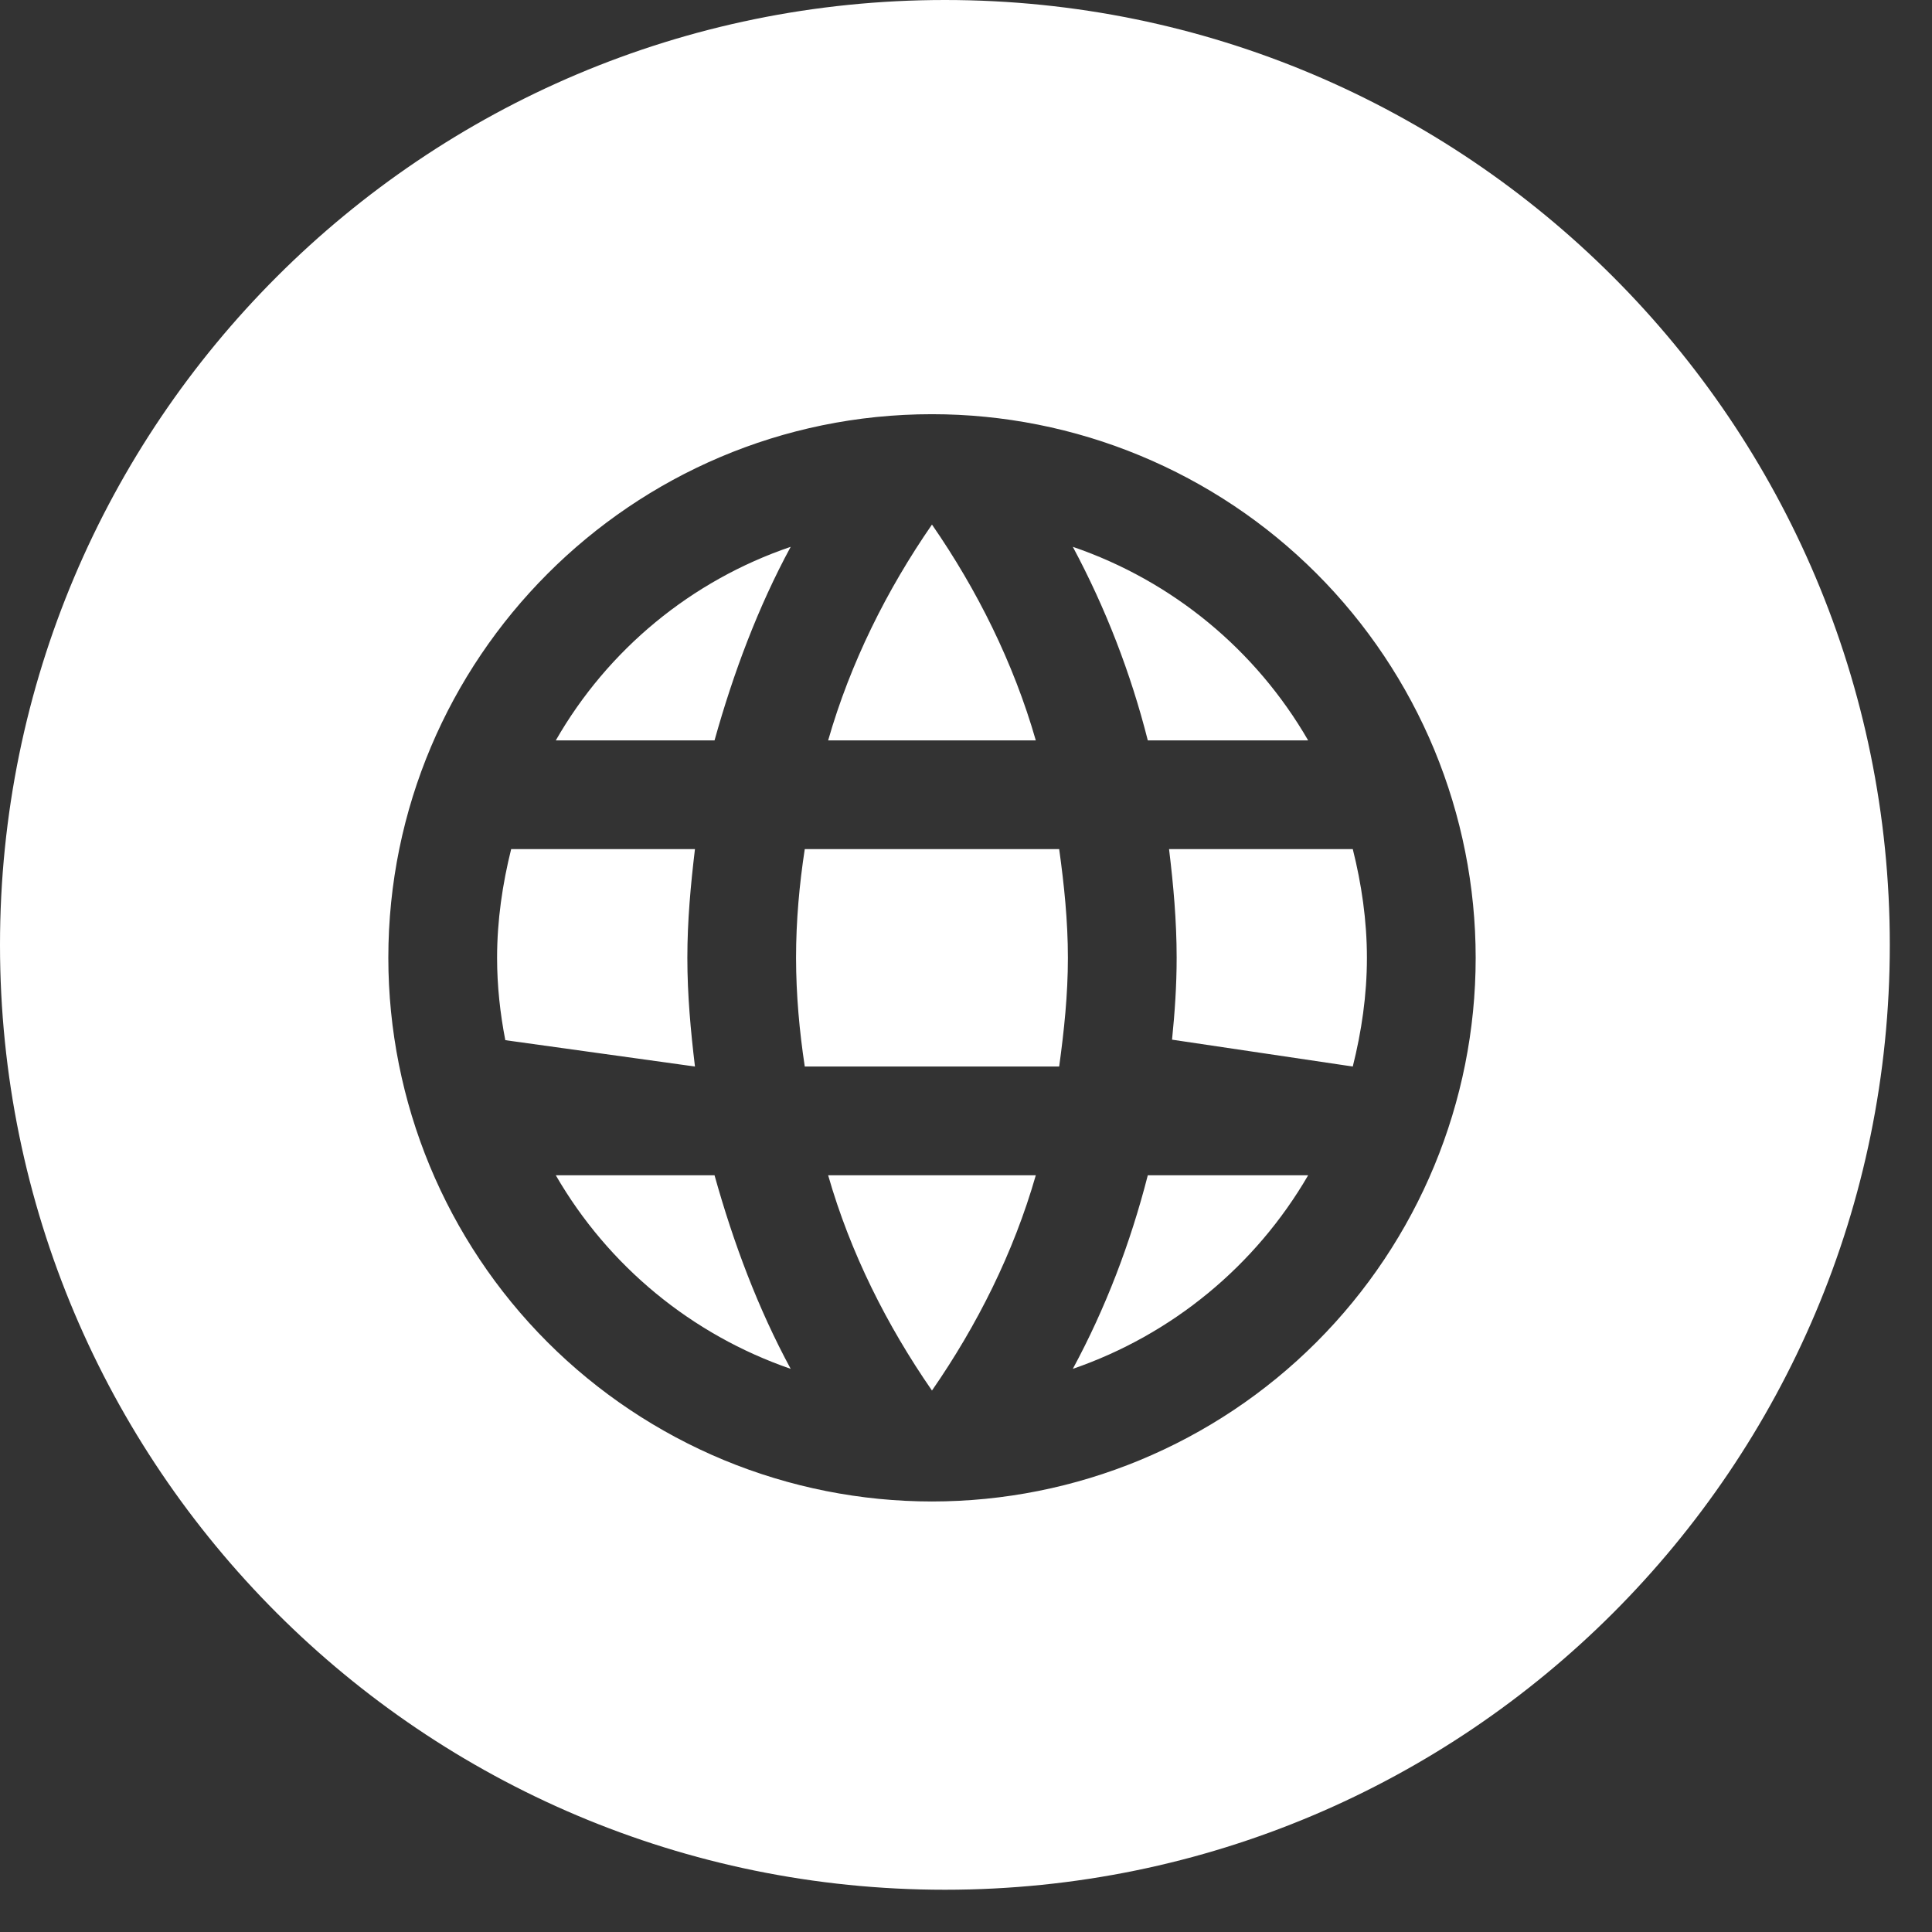 <?xml version="1.0" encoding="UTF-8"?> <svg xmlns="http://www.w3.org/2000/svg" width="31" height="31" viewBox="0 0 31 31" fill="none"><rect x="0" y="0" width="31" height="31" fill="#333333" stroke="none"/><path d="M15.162 0C23.535 7.32614e-05 30.323 6.788 30.323 15.161C30.323 23.535 23.535 30.322 15.162 30.322C6.789 30.322 1.77177e-07 23.535 0 15.161C0 6.788 6.789 0 15.162 0ZM14.954 6.646C10.13 6.646 6.231 10.572 6.231 15.369C6.232 17.683 7.15 19.901 8.786 21.537C9.596 22.347 10.558 22.989 11.616 23.428C12.675 23.866 13.809 24.092 14.954 24.092C17.267 24.092 19.486 23.173 21.122 21.537C22.758 19.901 23.678 17.683 23.678 15.369C23.678 14.224 23.452 13.089 23.014 12.03C22.575 10.972 21.932 10.01 21.122 9.2C20.312 8.39 19.35 7.748 18.292 7.31C17.234 6.871 16.099 6.646 14.954 6.646ZM16.62 18.858C16.262 20.106 15.678 21.266 14.954 22.312C14.23 21.266 13.646 20.106 13.288 18.858H16.62ZM11.465 18.858C11.77 19.949 12.163 20.996 12.687 21.964C11.098 21.416 9.759 20.313 8.918 18.858H11.465ZM20.99 18.858C20.145 20.313 18.805 21.416 17.214 21.964C17.737 20.996 18.138 19.949 18.417 18.858H20.99ZM11.151 13.624C11.082 14.2 11.029 14.776 11.029 15.369C11.029 15.962 11.082 16.538 11.151 17.113L8.108 16.69C8.025 16.262 7.976 15.821 7.976 15.369C7.976 14.767 8.063 14.182 8.202 13.624H11.151ZM16.995 13.624C17.074 14.191 17.135 14.776 17.135 15.369C17.135 15.962 17.074 16.538 16.995 17.113H12.913C12.826 16.538 12.774 15.962 12.773 15.369C12.773 14.776 12.826 14.191 12.913 13.624H16.995ZM21.706 13.624C21.846 14.182 21.933 14.767 21.933 15.369C21.933 15.971 21.846 16.555 21.706 17.113L18.806 16.682C18.85 16.249 18.88 15.814 18.88 15.369C18.88 14.776 18.828 14.2 18.758 13.624H21.706ZM12.687 8.774C12.163 9.743 11.77 10.79 11.465 11.88H8.918C9.754 10.421 11.094 9.316 12.687 8.774ZM14.954 8.417C15.678 9.464 16.262 10.633 16.62 11.88H13.288C13.646 10.633 14.23 9.464 14.954 8.417ZM17.214 8.774C18.819 9.324 20.153 10.432 20.99 11.88H18.417C18.144 10.8 17.74 9.757 17.214 8.774Z" fill="white"></path></svg> 
